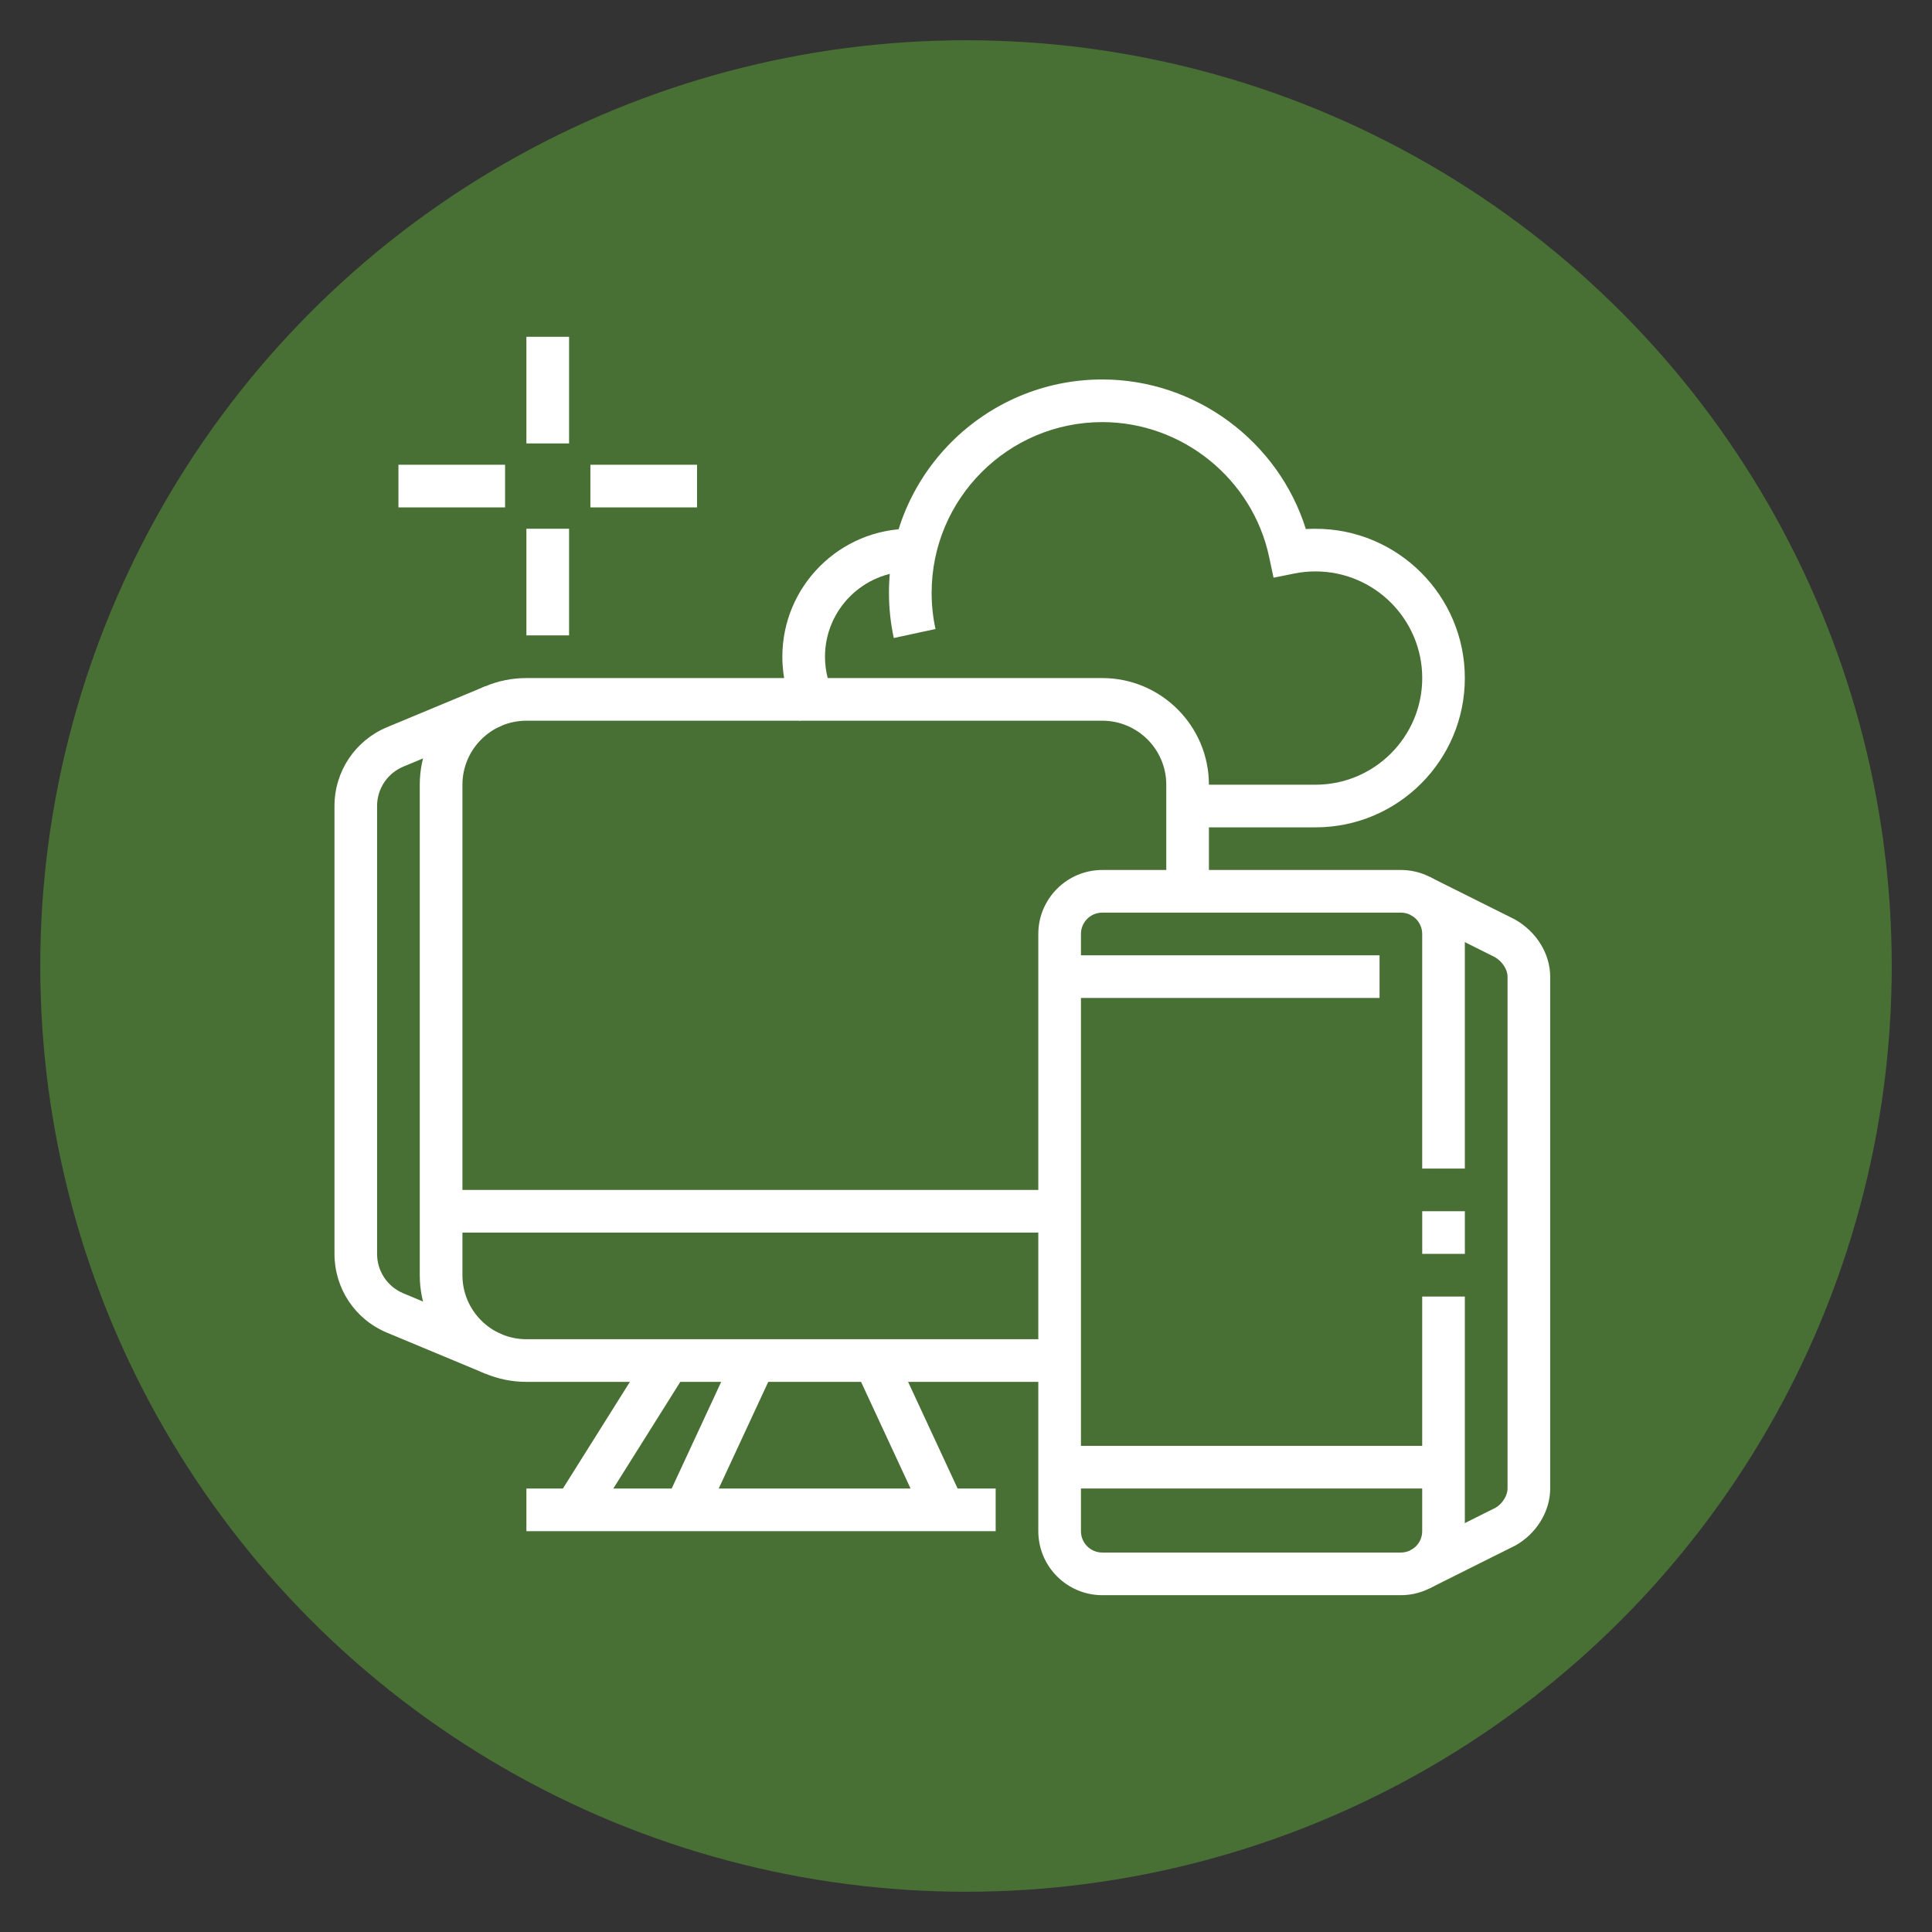 <?xml version="1.0" encoding="utf-8"?>
<!-- Generator: Adobe Illustrator 16.0.0, SVG Export Plug-In . SVG Version: 6.00 Build 0)  -->
<!DOCTYPE svg PUBLIC "-//W3C//DTD SVG 1.1//EN" "http://www.w3.org/Graphics/SVG/1.1/DTD/svg11.dtd">
<svg version="1.1" id="Calque_1" xmlns="http://www.w3.org/2000/svg" xmlns:xlink="http://www.w3.org/1999/xlink" x="0px" y="0px"
	 width="56px" height="56px" viewBox="0 0 56 56" enable-background="new 0 0 56 56" xml:space="preserve">
<rect x="0" y="0" width="56" height="56" fill="#333333" stroke="none"/>
<circle fill="#497034" cx="28" cy="28" r="26.833"/>
<g>
	<path fill="#FFFFFF" d="M110.518,62.383H82.08c-1.705,0-3.092-1.387-3.092-3.09v-1.855h34.62v1.855
		C113.608,60.996,112.222,62.383,110.518,62.383z M80.225,58.674v0.619c0,1.021,0.832,1.854,1.855,1.854h28.438
		c1.022,0,1.854-0.832,1.854-1.854v-0.619H80.225z"/>
	<path fill="#FFFFFF" d="M111.754,58.057h-1.236v-21.02c0-1.023-0.832-1.855-1.854-1.855H83.935c-1.022,0-1.854,0.832-1.854,1.855
		v21.02h-1.236v-21.02c0-1.705,1.387-3.092,3.091-3.092h24.729c1.704,0,3.091,1.387,3.091,3.092V58.057z"/>
	<polygon fill="#FFFFFF" points="88.262,63.619 87.025,63.619 87.025,64.857 88.262,64.857 88.262,63.619 	"/>
	<polygon fill="#FFFFFF" points="85.789,63.619 84.553,63.619 84.553,64.857 85.789,64.857 85.789,63.619 	"/>
	<polygon fill="#FFFFFF" points="83.316,63.619 82.08,63.619 82.08,64.857 83.316,64.857 83.316,63.619 	"/>
	<path fill="#FFFFFF" d="M100.749,55.584h-8.901c-0.583,0-1.079-0.398-1.206-0.969l-1.108-4.309
		c-0.087-0.387,0.001-0.768,0.237-1.061c0.236-0.295,0.588-0.463,0.964-0.463h11.128c0.377,0,0.729,0.168,0.965,0.463
		c0.236,0.293,0.325,0.674,0.243,1.041l-1.119,4.348C101.829,55.186,101.333,55.584,100.749,55.584z M100.749,54.348v0.617V54.348
		L100.749,54.348z M101.867,50l-11.133,0.02l1.11,4.307l8.904,0.021L101.867,50z"/>
	<rect x="90.574" y="51.256" fill="#FFFFFF" width="5.106" height="1.236"/>
	<rect x="96.917" y="51.256" fill="#FFFFFF" width="1.236" height="1.236"/>
	<rect x="99.39" y="51.256" fill="#FFFFFF" width="2.634" height="1.236"/>
	
		<rect x="92.193" y="46.883" transform="matrix(0.801 0.599 -0.599 0.801 47.427 -45.98)" fill="#FFFFFF" width="1.236" height="2.798"/>
	
		<rect x="98.436" y="47.688" transform="matrix(0.6 0.8 -0.8 0.6 78.582 -60.524)" fill="#FFFFFF" width="2.737" height="1.236"/>
	<rect x="83.935" y="46.928" fill="#FFFFFF" width="1.236" height="3.092"/>
	<rect x="83.935" y="51.256" fill="#FFFFFF" width="1.236" height="1.236"/>
	<rect x="107.427" y="54.348" fill="#FFFFFF" width="1.236" height="1.236"/>
	<rect x="107.427" y="50.637" fill="#FFFFFF" width="1.236" height="2.475"/>
	<path fill="#FFFFFF" d="M83.316,44.455c-1.364,0-2.473-1.109-2.473-2.473v-3.709h1.236v3.709c0,0.682,0.555,1.236,1.236,1.236
		c0.681,0,1.236-0.555,1.236-1.236v-3.709h1.236v3.709C85.789,43.346,84.68,44.455,83.316,44.455z"/>
	<path fill="#FFFFFF" d="M87.025,44.455c-1.363,0-2.473-1.109-2.473-2.473h1.236c0,0.682,0.555,1.236,1.236,1.236
		c0.681,0,1.236-0.555,1.236-1.236v-3.709h1.236v3.709C89.498,43.346,88.39,44.455,87.025,44.455z"/>
	<path fill="#FFFFFF" d="M90.734,44.455c-1.363,0-2.473-1.109-2.473-2.473h1.236c0,0.682,0.555,1.236,1.236,1.236
		s1.236-0.555,1.236-1.236v-3.709h1.237v3.709C93.208,43.346,92.099,44.455,90.734,44.455z"/>
	<path fill="#FFFFFF" d="M94.444,44.455c-1.364,0-2.474-1.109-2.474-2.473h1.237c0,0.682,0.555,1.236,1.236,1.236
		c0.681,0,1.236-0.555,1.236-1.236v-3.709h1.236v3.709C96.917,43.346,95.808,44.455,94.444,44.455z"/>
	<path fill="#FFFFFF" d="M98.153,44.455c-1.364,0-2.473-1.109-2.473-2.473h1.236c0,0.682,0.555,1.236,1.236,1.236
		c0.681,0,1.236-0.555,1.236-1.236v-3.709h1.236v3.709C100.626,43.346,99.518,44.455,98.153,44.455z"/>
	<path fill="#FFFFFF" d="M101.862,44.455c-1.363,0-2.473-1.109-2.473-2.473h1.236c0,0.682,0.555,1.236,1.236,1.236
		s1.236-0.555,1.236-1.236v-3.709h1.237v3.709C104.336,43.346,103.227,44.455,101.862,44.455z"/>
	<path fill="#FFFFFF" d="M105.572,44.455c-1.364,0-2.474-1.109-2.474-2.473h1.237c0,0.682,0.555,1.236,1.236,1.236
		c0.681,0,1.236-0.555,1.236-1.236v-3.709h1.236v3.709C108.045,43.346,106.936,44.455,105.572,44.455z"/>
	<path fill="#FFFFFF" d="M109.281,44.455c-1.364,0-2.473-1.109-2.473-2.473h1.236c0,0.682,0.555,1.236,1.236,1.236
		c0.681,0,1.236-0.555,1.236-1.236v-3.709h1.236v3.709C111.754,43.346,110.646,44.455,109.281,44.455z"/>
	<rect x="81.462" y="37.654" fill="#FFFFFF" width="29.674" height="1.236"/>
	<polygon fill="#FFFFFF" points="93.208,29.619 91.971,29.619 91.971,30.855 93.208,30.855 93.208,29.619 	"/>
	<polygon fill="#FFFFFF" points="88.88,31.473 87.644,31.473 87.644,32.709 88.88,32.709 88.88,31.473 	"/>
	<polygon fill="#FFFFFF" points="97.535,29 96.299,29 96.299,30.236 97.535,30.236 97.535,29 	"/>
	<polygon fill="#FFFFFF" points="101.862,29.619 100.626,29.619 100.626,30.855 101.862,30.855 101.862,29.619 	"/>
	<polygon fill="#FFFFFF" points="106.19,31.473 104.954,31.473 104.954,32.709 106.19,32.709 106.19,31.473 	"/>
</g>
<g>
	<path fill="#FFFFFF" d="M-47.403,85.877h-28.438c-1.704,0-3.091-1.387-3.091-3.092V80.93h34.62v1.855
		C-44.312,84.49-45.699,85.877-47.403,85.877z M-77.696,82.166v0.619c0,1.023,0.832,1.854,1.854,1.854h28.438
		c1.022,0,1.854-0.83,1.854-1.854v-0.619H-77.696z"/>
	<rect x="-71.515" y="57.438" fill="#FFFFFF" width="19.786" height="1.236"/>
	<path fill="#FFFFFF" d="M-75.841,81.549h-1.236V61.146c0-1.703,1.387-3.09,3.092-3.09h0.617v1.236h-0.617
		c-1.023,0-1.855,0.832-1.855,1.854V81.549z"/>
	<polygon fill="#FFFFFF" points="-69.659,87.113 -70.895,87.113 -70.895,88.35 -69.659,88.35 -69.659,87.113 	"/>
	<polygon fill="#FFFFFF" points="-72.131,87.113 -73.369,87.113 -73.369,88.35 -72.131,88.35 -72.131,87.113 	"/>
	<polygon fill="#FFFFFF" points="-74.605,87.113 -75.841,87.113 -75.841,88.35 -74.605,88.35 -74.605,87.113 	"/>
	<polygon fill="#FFFFFF" points="-53.585,54.965 -54.822,54.965 -54.822,56.201 -53.585,56.201 -53.585,54.965 	"/>
	<polygon fill="#FFFFFF" points="-56.058,54.965 -57.294,54.965 -57.294,56.201 -56.058,56.201 -56.058,54.965 	"/>
	<polygon fill="#FFFFFF" points="-58.531,54.965 -59.767,54.965 -59.767,56.201 -58.531,56.201 -58.531,54.965 	"/>
	<rect x="-74.605" y="70.42" fill="#FFFFFF" width="1.236" height="3.092"/>
	<rect x="-74.605" y="74.748" fill="#FFFFFF" width="1.236" height="1.236"/>
	<rect x="-49.875" y="67.329" fill="#FFFFFF" width="1.236" height="3.091"/>
	<rect x="-49.875" y="71.656" fill="#FFFFFF" width="1.236" height="1.236"/>
	<rect x="-52.349" y="78.457" fill="#FFFFFF" width="1.236" height="1.236"/>
	<path fill="#FFFFFF" d="M-51.113,77.221h-1.236V53.729h-18.546v20.402h-1.236V53.729c0-0.682,0.555-1.236,1.236-1.236h18.546
		c0.682,0,1.236,0.555,1.236,1.236V77.221z"/>
	<rect x="-72.131" y="75.367" fill="#FFFFFF" width="1.236" height="1.236"/>
	<rect x="-72.131" y="77.84" fill="#FFFFFF" width="1.236" height="1.236"/>
	<rect x="-57.294" y="59.91" fill="#FFFFFF" width="3.709" height="1.236"/>
	<rect x="-57.294" y="62.384" fill="#FFFFFF" width="3.709" height="1.236"/>
	<rect x="-69.659" y="66.711" fill="#FFFFFF" width="16.073" height="1.236"/>
	<rect x="-69.659" y="71.656" fill="#FFFFFF" width="9.892" height="1.236"/>
	<rect x="-67.804" y="69.184" fill="#FFFFFF" width="1.236" height="1.236"/>
	<rect x="-65.332" y="69.184" fill="#FFFFFF" width="5.564" height="1.236"/>
	<rect x="-62.241" y="74.748" fill="#FFFFFF" width="8.655" height="1.236"/>
	<path fill="#FFFFFF" d="M-59.767,65.475h-8.655c-0.682,0-1.236-0.555-1.236-1.236v-3.092c0-0.682,0.555-1.236,1.236-1.236h8.655
		c0.681,0,1.236,0.555,1.236,1.236v3.092C-58.531,64.92-59.086,65.475-59.767,65.475z M-68.422,61.146v3.092h8.656l-0.001-3.092
		H-68.422z"/>
	<path fill="#FFFFFF" d="M-54.822,72.893h-2.473c-0.682,0-1.236-0.555-1.236-1.236V70.42c0-0.682,0.555-1.236,1.236-1.236h2.473
		c0.681,0,1.236,0.555,1.236,1.236v1.236C-53.585,72.338-54.141,72.893-54.822,72.893z M-57.294,70.42v1.236h2.474l-0.001-1.236
		H-57.294z"/>
	<path fill="#FFFFFF" d="M-46.167,81.549h-1.236v-21.02c0-1.023-0.832-1.855-1.854-1.855h-0.618v-1.236h0.618
		c1.704,0,3.091,1.387,3.091,3.092V81.549z"/>
</g>
<g>
	<path fill="#FFFFFF" d="M40.605,46.237H31.95c-1.022,0-1.854-0.832-1.854-1.855V27.071c0-1.022,0.832-1.854,1.854-1.854h8.655
		c1.022,0,1.854,0.832,1.854,1.854v6.801h-1.236v-6.801c0-0.34-0.277-0.618-0.618-0.618H31.95c-0.342,0-0.618,0.277-0.618,0.618
		v17.311c0,0.342,0.276,0.619,0.618,0.619h8.655c0.341,0,0.618-0.277,0.618-0.619v-6.801h1.236v6.801
		C42.46,45.405,41.628,46.237,40.605,46.237z"/>
	<rect x="41.224" y="35.108" fill="#FFFFFF" width="1.236" height="1.236"/>
	<path fill="#FFFFFF" d="M41.436,46.04l-0.553-1.105l2.466-1.232c0.19-0.107,0.348-0.348,0.348-0.557V28.308
		c0-0.209-0.157-0.447-0.373-0.568l-2.437-1.218l0.553-1.105l2.463,1.23c0.636,0.357,1.03,1.003,1.03,1.662v14.838
		c0,0.658-0.395,1.305-1.005,1.648L41.436,46.04z"/>
	<rect x="30.714" y="41.909" fill="#FFFFFF" width="11.128" height="1.236"/>
	<rect x="30.714" y="27.69" fill="#FFFFFF" width="9.273" height="1.236"/>
	<rect x="15.258" y="43.146" fill="#FFFFFF" width="13.602" height="1.236"/>
	<rect x="12.785" y="34.491" fill="#FFFFFF" width="17.929" height="1.236"/>
	<rect x="15.258" y="9.762" fill="#FFFFFF" width="1.237" height="3.091"/>
	<rect x="15.258" y="15.326" fill="#FFFFFF" width="1.237" height="3.091"/>
	<rect x="17.113" y="13.471" fill="#FFFFFF" width="3.091" height="1.236"/>
	<rect x="11.549" y="13.471" fill="#FFFFFF" width="3.091" height="1.236"/>
	
		<rect x="23.974" y="40.982" transform="matrix(0.421 0.907 -0.907 0.421 52.989 0.172)" fill="#FFFFFF" width="4.772" height="1.237"/>
	
		<rect x="20.229" y="39.215" transform="matrix(0.907 0.421 -0.421 0.907 19.475 -4.911)" fill="#FFFFFF" width="1.237" height="4.77"/>
	
		<rect x="17.373" y="39.043" transform="matrix(0.847 0.532 -0.532 0.847 24.902 -3.194)" fill="#FFFFFF" width="1.237" height="5.114"/>
	<path fill="#FFFFFF" d="M23.178,20.897c-0.327-0.563-0.501-1.207-0.501-1.862c0-2.045,1.663-3.709,3.709-3.709v1.236
		c-1.363,0-2.473,1.109-2.473,2.473c0,0.437,0.115,0.866,0.333,1.24L23.178,20.897z"/>
	<path fill="#FFFFFF" d="M30.714,40.054H15.258c-1.704,0-3.091-1.387-3.091-3.09V22.745c0-1.705,1.387-3.091,3.091-3.091H31.95
		c1.704,0,3.091,1.387,3.091,3.091v3.091h-1.236v-3.091c0-1.023-0.832-1.855-1.854-1.855H15.258c-1.022,0-1.854,0.832-1.854,1.855
		v14.219c0,1.021,0.832,1.854,1.854,1.854h15.456V40.054z"/>
	<path fill="#FFFFFF" d="M38.132,23.981h-3.709v-1.236h3.709c1.705,0,3.092-1.387,3.092-3.091s-1.387-3.091-3.092-3.091
		c-0.216,0-0.417,0.02-0.616,0.061l-0.602,0.121l-0.127-0.599c-0.481-2.266-2.517-3.911-4.837-3.911
		c-2.728,0-4.946,2.219-4.946,4.946c0,0.354,0.037,0.708,0.112,1.051l-1.209,0.261c-0.093-0.429-0.14-0.871-0.14-1.312
		c0-3.409,2.773-6.182,6.183-6.182c2.708,0,5.104,1.792,5.901,4.336c0.093-0.005,0.186-0.008,0.28-0.008
		c2.387,0,4.328,1.941,4.328,4.328S40.519,23.981,38.132,23.981z"/>
	<path fill="#FFFFFF" d="M14.07,39.817l-2.854-1.189c-0.925-0.385-1.521-1.281-1.521-2.283V23.363c0-1.002,0.597-1.897,1.521-2.284
		l2.854-1.188l0.476,1.141l-2.854,1.188c-0.463,0.193-0.762,0.642-0.762,1.143v12.982c0,0.502,0.299,0.949,0.762,1.143l2.854,1.189
		L14.07,39.817z"/>
</g>
<g>
	<path fill="#FFFFFF" d="M-71.7,28.223l-0.459-1.148c1.247-0.498,2.219-1.494,2.417-2.474c0.06-0.295,0.157-0.537,0.296-0.738
		l1.531-2.237c0.07-0.104,0.11-0.231,0.11-0.353c0-0.341-0.277-0.618-0.618-0.618c-0.202,0-0.385,0.091-0.489,0.243l-2.439,3.564
		l-1.021-0.697l2.44-3.566c0.335-0.488,0.898-0.78,1.509-0.78c1.022,0,1.854,0.832,1.854,1.854c0,0.37-0.116,0.743-0.327,1.051
		l-1.531,2.238c-0.044,0.063-0.078,0.156-0.104,0.283C-68.811,26.238-70.056,27.564-71.7,28.223z"/>
	<path fill="#FFFFFF" d="M-62.241,26.219h-7.229v-1.237h7.229c0.342,0,0.618-0.275,0.618-0.617V13.236
		c0-0.341-0.276-0.618-0.618-0.618h-6.182c-0.342,0-0.618,0.277-0.618,0.618v7.66h-1.236v-7.66c0-1.023,0.831-1.854,1.854-1.854
		h6.182c1.023,0,1.854,0.832,1.854,1.854v11.128C-60.386,25.387-61.217,26.219-62.241,26.219z"/>
	<polygon fill="#FFFFFF" points="-64.713,22.509 -65.95,22.509 -65.95,23.745 -64.713,23.745 -64.713,22.509 	"/>
	<rect x="-67.353" y="20.037" fill="#FFFFFF" width="6.349" height="1.236"/>
	<path fill="#FFFFFF" d="M-73.987,31.783h-1.236v-8.206c0-1.651,0.643-3.203,1.811-4.371l3.316-3.316l0.874,0.875l-3.315,3.316
		c-0.935,0.935-1.449,2.176-1.449,3.497V31.783z"/>
	<path fill="#FFFFFF" d="M-68.422,31.783h-1.236v-1.236c0-0.916,0.637-1.68,1.313-2.488c0.651-0.779,1.324-1.586,1.457-2.543
		l1.224,0.17c-0.179,1.307-1.004,2.295-1.732,3.166c-0.526,0.631-1.024,1.229-1.024,1.695V31.783z"/>
	<path fill="#FFFFFF" d="M-67.186,36.109h-1.236v-3.09c0-0.342-0.277-0.619-0.618-0.619h-5.564c-0.341,0-0.618,0.277-0.618,0.619
		v3.09h-1.236v-3.09c0-1.023,0.832-1.855,1.854-1.855h5.564c1.022,0,1.854,0.832,1.854,1.855V36.109z"/>
	
		<rect x="-51.826" y="16.814" transform="matrix(0.707 0.707 -0.707 0.707 -2.144 40.04)" fill="#FFFFFF" width="4.873" height="1.236"/>
	<path fill="#FFFFFF" d="M-45.011,24.54l-1.849-1.85c-0.115-0.115-0.275-0.182-0.438-0.182h-2.073c-0.586,0-1.096-0.417-1.211-0.993
		l-1.319-6.595l6.595,1.318c0.576,0.116,0.994,0.625,0.994,1.212v2.073c0,0.162,0.065,0.321,0.181,0.437l1.849,1.849l-0.874,0.875
		l-1.849-1.848c-0.35-0.351-0.543-0.816-0.543-1.312v-2.073l-4.776-0.955l0.954,4.776h2.073c0.495,0,0.962,0.193,1.312,0.544
		l1.849,1.848L-45.011,24.54z"/>
	
		<rect x="-45.858" y="20.271" transform="matrix(0.707 0.707 -0.707 0.707 2.015 38.297)" fill="#FFFFFF" width="1.236" height="2.623"/>
	<path fill="#FFFFFF" d="M-41.221,29.928h-21.638c-1.022,0-1.854-0.832-1.854-1.854v-2.473h1.236v2.473
		c0,0.34,0.277,0.617,0.618,0.617h21.638c0.341,0,0.618-0.277,0.618-0.617V10.145c0-0.341-0.277-0.618-0.618-0.618h-21.638
		c-0.341,0-0.618,0.277-0.618,0.618V12h-1.236v-1.855c0-1.022,0.832-1.854,1.854-1.854h21.638c1.022,0,1.854,0.832,1.854,1.854
		v17.929C-39.367,29.096-40.199,29.928-41.221,29.928z"/>
	<rect x="-60.386" y="31.783" fill="#FFFFFF" width="14.22" height="1.236"/>
	<rect x="-52.349" y="34.256" fill="#FFFFFF" width="12.982" height="1.236"/>
	<rect x="-44.93" y="31.783" fill="#FFFFFF" width="1.236" height="1.236"/>
	
		<rect x="-51.279" y="30.237" transform="matrix(0.413 0.911 -0.911 0.413 -1.018 63.289)" fill="#FFFFFF" width="3.394" height="1.237"/>
	
		<rect x="-55.117" y="29.158" transform="matrix(0.911 0.412 -0.412 0.911 7.875 25.224)" fill="#FFFFFF" width="1.236" height="3.395"/>
	<rect x="-59.149" y="25.602" fill="#FFFFFF" width="19.164" height="1.236"/>
	<rect x="-49.258" y="5.818" fill="#FFFFFF" width="1.237" height="1.236"/>
	<rect x="-57.913" y="5.818" fill="#FFFFFF" width="7.418" height="1.236"/>
	<rect x="-63.477" y="3.345" fill="#FFFFFF" width="8.655" height="1.236"/>
	<path fill="#FFFFFF" d="M-52.967,18.182h-3.709c-0.682,0-1.236-0.555-1.236-1.236v-4.328c0-0.682,0.555-1.236,1.236-1.236h8.655
		c0.681,0,1.236,0.555,1.236,1.236v1.854h-1.236v-1.854h-8.655v4.328h3.709V18.182z"/>
	<path fill="#FFFFFF" d="M-53.585,24.364h-3.091c-0.682,0-1.236-0.555-1.236-1.236v-2.473c0-0.682,0.555-1.236,1.236-1.236h3.091
		c0.681,0,1.236,0.555,1.236,1.236v2.473C-52.349,23.81-52.905,24.364-53.585,24.364z M-56.676,20.655v2.473h3.092l-0.001-2.473
		H-56.676z"/>
	<polygon fill="#FFFFFF" points="-41.839,10.764 -43.076,10.764 -43.076,12 -41.839,12 -41.839,10.764 	"/>
	<polygon fill="#FFFFFF" points="-41.839,13.236 -43.076,13.236 -43.076,14.473 -41.839,14.473 -41.839,13.236 	"/>
	<polygon fill="#FFFFFF" points="-41.839,15.709 -43.076,15.709 -43.076,16.946 -41.839,16.946 -41.839,15.709 	"/>
</g>
</svg>
